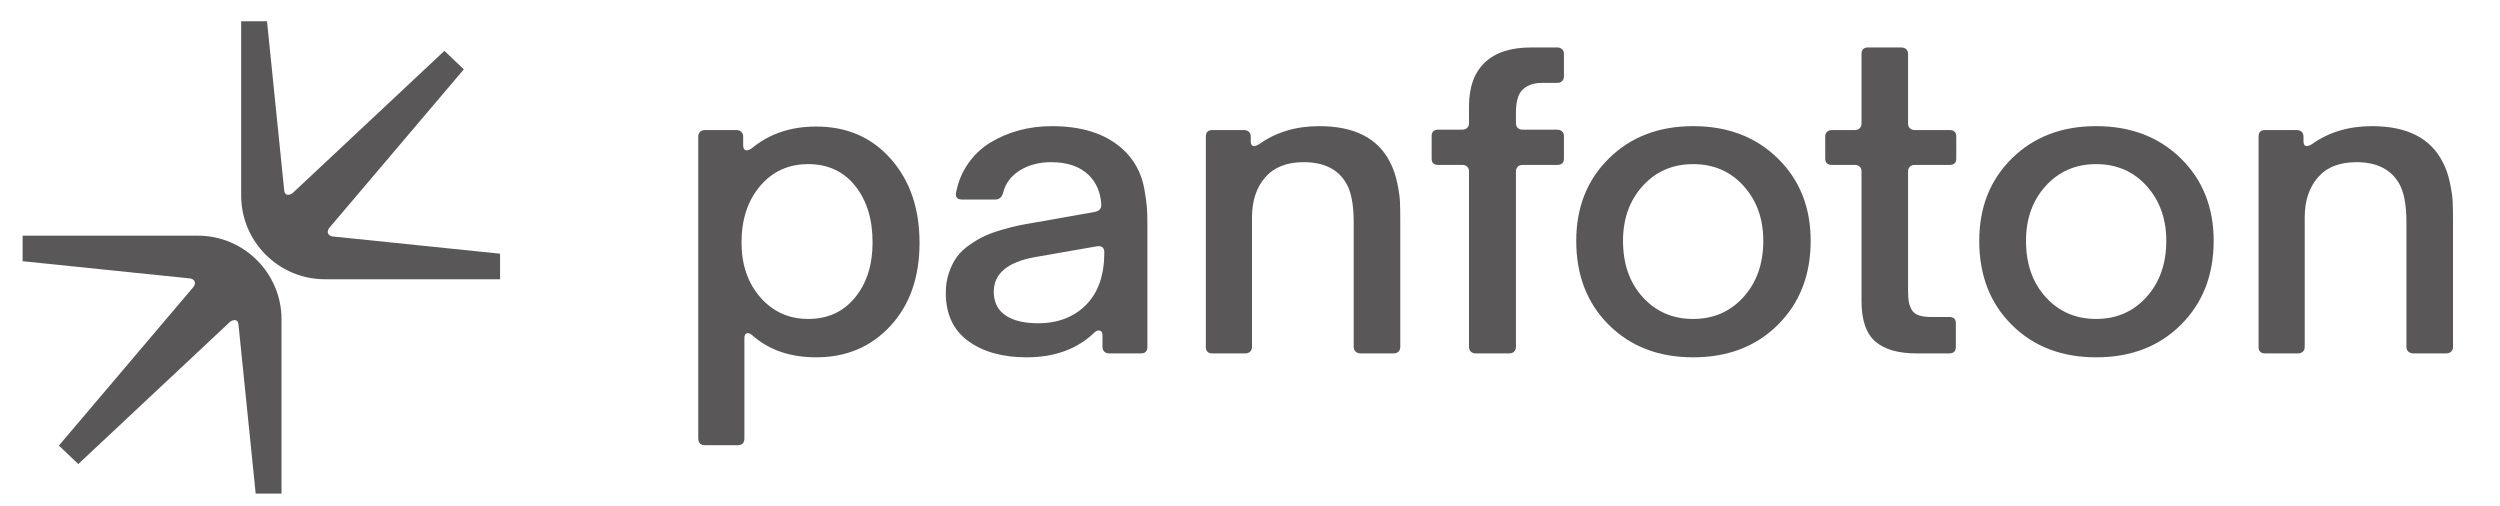 <?xml version="1.0" encoding="UTF-8" standalone="no"?>
<!DOCTYPE svg PUBLIC "-//W3C//DTD SVG 1.1//EN" "http://www.w3.org/Graphics/SVG/1.1/DTD/svg11.dtd">
<svg width="100%" height="100%" viewBox="0 0 1916 388" version="1.1" xmlns="http://www.w3.org/2000/svg" xmlns:xlink="http://www.w3.org/1999/xlink" xml:space="preserve" xmlns:serif="http://www.serif.com/" style="fill-rule:evenodd;clip-rule:evenodd;stroke-linejoin:round;stroke-miterlimit:2;">
    <g transform="matrix(4.167,0,0,4.167,0,0)">
        <g id="Layer-1" serif:id="Layer 1">
            <g transform="matrix(1,0,0,1,148.642,46.495)">
                <path d="M0,12.166C3.596,12.166 6.468,10.852 8.619,8.224C10.77,5.597 11.843,2.219 11.843,-1.91C11.843,-6.181 10.775,-9.649 8.638,-12.314C6.5,-14.978 3.621,-16.309 0,-16.309C-3.622,-16.309 -6.57,-14.965 -8.845,-12.278C-11.122,-9.589 -12.26,-6.134 -12.26,-1.91C-12.26,2.194 -11.103,5.566 -8.79,8.207C-6.475,10.847 -3.546,12.166 0,12.166M-18.973,35.387C-19.803,35.387 -20.218,34.966 -20.218,34.127L-20.218,-21.386C-20.218,-21.745 -20.106,-22.033 -19.879,-22.249C-19.653,-22.466 -19.35,-22.574 -18.973,-22.574L-13.202,-22.574C-12.825,-22.574 -12.524,-22.466 -12.298,-22.249C-12.071,-22.033 -11.957,-21.745 -11.957,-21.386L-11.957,-19.766C-11.957,-19.285 -11.82,-18.991 -11.542,-18.883C-11.266,-18.775 -10.889,-18.877 -10.412,-19.19C-7.193,-21.877 -3.232,-23.221 1.471,-23.221C7.129,-23.221 11.712,-21.23 15.22,-17.245C18.728,-13.261 20.481,-8.125 20.481,-1.837C20.481,4.475 18.703,9.562 15.144,13.427C11.586,17.291 7.028,19.223 1.471,19.223C-3.308,19.223 -7.218,17.879 -10.261,15.19C-10.688,14.831 -11.04,14.705 -11.316,14.812C-11.594,14.92 -11.731,15.215 -11.731,15.694L-11.731,34.127C-11.731,34.966 -12.146,35.387 -12.976,35.387L-18.973,35.387Z" style="fill:rgb(89,87,87);fill-rule:nonzero;"/>
            </g>
            <g transform="matrix(1,0,0,1,190.888,29.466)">
                <path d="M0,29.989C3.67,29.989 6.626,28.861 8.864,26.604C11.101,24.349 12.22,21.132 12.22,16.956C12.22,16.068 11.756,15.697 10.825,15.84L-0.529,17.82C-5.583,18.733 -8.11,20.857 -8.11,24.193C-8.11,26.113 -7.393,27.558 -5.96,28.531C-4.526,29.502 -2.541,29.989 0,29.989M-2.075,36.253C-6.502,36.253 -10.084,35.25 -12.825,33.246C-15.566,31.243 -16.937,28.296 -16.937,24.408C-16.937,23.065 -16.742,21.823 -16.352,20.682C-15.962,19.542 -15.473,18.571 -14.881,17.766C-14.291,16.962 -13.51,16.224 -12.542,15.552C-11.575,14.88 -10.663,14.347 -9.808,13.951C-8.953,13.555 -7.909,13.177 -6.677,12.816C-5.445,12.456 -4.427,12.192 -3.622,12.024C-2.817,11.857 -1.837,11.676 -0.679,11.485L10.486,9.505C11.341,9.337 11.731,8.844 11.655,8.028C11.504,5.893 10.762,4.153 9.43,2.809C7.795,1.177 5.469,0.36 2.452,0.36C0.213,0.36 -1.717,0.87 -3.339,1.89C-4.96,2.911 -5.986,4.296 -6.413,6.048C-6.639,6.84 -7.13,7.236 -7.884,7.236L-13.92,7.236C-14.824,7.236 -15.202,6.817 -15.05,5.976C-14.673,3.985 -13.933,2.197 -12.825,0.613C-11.719,-0.972 -10.362,-2.255 -8.752,-3.24C-7.143,-4.223 -5.383,-4.973 -3.47,-5.49C-1.56,-6.006 0.453,-6.264 2.564,-6.264C8.072,-6.264 12.372,-4.895 15.465,-2.16C16.571,-1.176 17.47,-0.053 18.162,1.206C18.854,2.467 19.326,3.823 19.577,5.274C19.828,6.726 19.984,7.848 20.049,8.64C20.11,9.432 20.142,10.428 20.142,11.628L20.142,34.344C20.142,35.136 19.74,35.532 18.935,35.532L13.126,35.532C12.749,35.532 12.447,35.424 12.22,35.208C11.995,34.992 11.881,34.704 11.881,34.344L11.881,32.148C11.881,31.741 11.737,31.476 11.447,31.357C11.158,31.237 10.838,31.32 10.486,31.608C7.317,34.704 3.131,36.253 -2.075,36.253" style="fill:rgb(89,87,87);fill-rule:nonzero;"/>
            </g>
            <g transform="matrix(1,0,0,1,222.988,23.201)">
                <path d="M0,41.797C-0.805,41.797 -1.207,41.401 -1.207,40.609L-1.207,1.908C-1.207,1.117 -0.805,0.721 0,0.721L5.809,0.721C6.186,0.721 6.489,0.829 6.715,1.045C6.942,1.261 7.054,1.549 7.054,1.908L7.054,2.737C7.054,3.745 7.57,3.938 8.601,3.313C11.694,1.105 15.378,0 19.653,0C26.065,0 30.39,2.185 32.629,6.553C33.232,7.681 33.685,8.965 33.986,10.405C34.288,11.845 34.458,13.015 34.496,13.915C34.534,14.816 34.553,16.046 34.553,17.605L34.553,40.609C34.553,40.969 34.439,41.256 34.212,41.473C33.986,41.689 33.685,41.797 33.308,41.797L27.272,41.797C26.895,41.797 26.587,41.689 26.349,41.473C26.109,41.256 25.989,40.969 25.989,40.609L25.989,17.749C25.989,14.437 25.525,12.013 24.594,10.478C23.085,7.909 20.483,6.625 16.786,6.625C13.693,6.625 11.335,7.555 9.713,9.415C8.091,11.275 7.28,13.742 7.28,16.813L7.28,40.609C7.28,40.969 7.168,41.256 6.942,41.473C6.715,41.689 6.413,41.797 6.036,41.797L0,41.797Z" style="fill:rgb(89,87,87);fill-rule:nonzero;"/>
            </g>
            <g transform="matrix(1,0,0,1,271.421,8.729)">
                <path d="M0,56.269C-0.377,56.269 -0.678,56.161 -0.904,55.945C-1.131,55.728 -1.243,55.441 -1.243,55.081L-1.243,22.789C-1.243,22.429 -1.357,22.141 -1.584,21.925C-1.81,21.709 -2.111,21.601 -2.488,21.601L-6.902,21.601C-7.707,21.601 -8.109,21.217 -8.109,20.45L-8.109,16.309C-8.109,15.517 -7.707,15.121 -6.902,15.121L-2.488,15.121C-2.111,15.121 -1.81,15.013 -1.584,14.797C-1.357,14.58 -1.243,14.293 -1.243,13.933L-1.243,10.837C-1.243,7.309 -0.276,4.622 1.66,2.774C3.597,0.925 6.437,0 10.185,0L14.976,0C15.353,0 15.655,0.109 15.88,0.325C16.107,0.541 16.221,0.829 16.221,1.188L16.221,5.329C16.221,5.688 16.107,5.976 15.88,6.192C15.655,6.409 15.353,6.517 14.976,6.517L12.184,6.517C10.751,6.517 9.595,6.901 8.714,7.67C7.834,8.437 7.394,9.866 7.394,11.953L7.394,13.933C7.394,14.293 7.507,14.58 7.733,14.797C7.96,15.013 8.261,15.121 8.639,15.121L14.976,15.121C15.353,15.121 15.655,15.229 15.88,15.445C16.107,15.662 16.221,15.949 16.221,16.309L16.221,20.45C16.221,21.217 15.806,21.601 14.976,21.601L8.639,21.601C8.261,21.601 7.96,21.709 7.733,21.925C7.507,22.141 7.394,22.429 7.394,22.789L7.394,55.081C7.394,55.441 7.28,55.728 7.054,55.945C6.828,56.161 6.527,56.269 6.15,56.269L0,56.269Z" style="fill:rgb(89,87,87);fill-rule:nonzero;"/>
            </g>
            <g transform="matrix(1,0,0,1,302.146,34.254)">
                <path d="M0,20.411C2.427,23.076 5.513,24.407 9.26,24.407C13.008,24.407 16.094,23.064 18.52,20.376C20.947,17.688 22.161,14.244 22.161,10.043C22.161,5.987 20.955,2.623 18.539,-0.054C16.126,-2.731 13.033,-4.068 9.26,-4.068C5.513,-4.068 2.427,-2.737 0,-0.073C-2.427,2.592 -3.639,5.964 -3.639,10.043C-3.639,14.292 -2.427,17.747 0,20.411M9.26,31.464C2.924,31.464 -2.244,29.478 -6.243,25.506C-10.241,21.533 -12.241,16.38 -12.241,10.043C-12.241,3.876 -10.235,-1.182 -6.224,-5.13C-2.214,-9.078 2.948,-11.053 9.26,-11.053C15.598,-11.053 20.784,-9.078 24.821,-5.13C28.856,-1.182 30.874,3.876 30.874,10.043C30.874,16.332 28.869,21.473 24.859,25.469C20.846,29.465 15.648,31.464 9.26,31.464" style="fill:rgb(89,87,87);fill-rule:nonzero;"/>
            </g>
            <g transform="matrix(1,0,0,1,352.482,8.729)">
                <path d="M0,56.269C-3.371,56.269 -5.897,55.537 -7.581,54.073C-9.268,52.609 -10.109,50.125 -10.109,46.622L-10.109,22.789C-10.109,22.429 -10.222,22.141 -10.448,21.925C-10.675,21.709 -10.977,21.601 -11.354,21.601L-15.541,21.601C-16.371,21.601 -16.786,21.217 -16.786,20.45L-16.786,16.38C-16.786,16.021 -16.672,15.733 -16.446,15.517C-16.219,15.301 -15.918,15.193 -15.541,15.193L-11.354,15.193C-10.977,15.193 -10.675,15.085 -10.448,14.868C-10.222,14.653 -10.109,14.366 -10.109,14.005L-10.109,1.188C-10.109,0.396 -9.707,0 -8.902,0L-2.792,0C-2.414,0 -2.113,0.109 -1.886,0.325C-1.66,0.541 -1.547,0.829 -1.547,1.188L-1.547,14.005C-1.547,14.366 -1.433,14.653 -1.207,14.868C-0.98,15.085 -0.679,15.193 -0.302,15.193L6.11,15.193C6.915,15.193 7.317,15.589 7.317,16.38L7.317,20.45C7.317,21.217 6.915,21.601 6.11,21.601L-0.302,21.601C-0.679,21.601 -0.98,21.709 -1.207,21.925C-1.433,22.141 -1.547,22.429 -1.547,22.789L-1.547,44.677C-1.547,45.517 -1.509,46.183 -1.433,46.676C-1.357,47.167 -1.188,47.665 -0.925,48.169C-0.66,48.673 -0.226,49.032 0.377,49.249C0.98,49.465 1.759,49.573 2.716,49.573L6.036,49.573C6.839,49.573 7.242,49.957 7.242,50.726L7.242,55.081C7.242,55.873 6.839,56.269 6.036,56.269L0,56.269Z" style="fill:rgb(89,87,87);fill-rule:nonzero;"/>
            </g>
            <g transform="matrix(1,0,0,1,376.265,34.254)">
                <path d="M0,20.411C2.427,23.076 5.513,24.407 9.26,24.407C13.008,24.407 16.094,23.064 18.52,20.376C20.947,17.688 22.161,14.244 22.161,10.043C22.161,5.987 20.955,2.623 18.539,-0.054C16.126,-2.731 13.033,-4.068 9.26,-4.068C5.513,-4.068 2.427,-2.737 0,-0.073C-2.427,2.592 -3.639,5.964 -3.639,10.043C-3.639,14.292 -2.427,17.747 0,20.411M9.26,31.464C2.924,31.464 -2.244,29.478 -6.243,25.506C-10.241,21.533 -12.241,16.38 -12.241,10.043C-12.241,3.876 -10.235,-1.182 -6.224,-5.13C-2.214,-9.078 2.948,-11.053 9.26,-11.053C15.598,-11.053 20.784,-9.078 24.821,-5.13C28.856,-1.182 30.874,3.876 30.874,10.043C30.874,16.332 28.869,21.473 24.859,25.469C20.846,29.465 15.648,31.464 9.26,31.464" style="fill:rgb(89,87,87);fill-rule:nonzero;"/>
            </g>
            <g transform="matrix(1,0,0,1,416.607,23.201)">
                <path d="M0,41.797C-0.805,41.797 -1.207,41.401 -1.207,40.609L-1.207,1.908C-1.207,1.117 -0.805,0.721 0,0.721L5.809,0.721C6.186,0.721 6.489,0.829 6.715,1.045C6.942,1.261 7.054,1.549 7.054,1.908L7.054,2.737C7.054,3.745 7.57,3.938 8.601,3.313C11.694,1.105 15.378,0 19.653,0C26.065,0 30.39,2.185 32.628,6.553C33.232,7.681 33.685,8.965 33.986,10.405C34.288,11.845 34.458,13.015 34.496,13.915C34.534,14.816 34.553,16.046 34.553,17.605L34.553,40.609C34.553,40.969 34.439,41.256 34.212,41.473C33.986,41.689 33.685,41.797 33.308,41.797L27.272,41.797C26.895,41.797 26.587,41.689 26.349,41.473C26.109,41.256 25.989,40.969 25.989,40.609L25.989,17.749C25.989,14.437 25.525,12.013 24.594,10.478C23.085,7.909 20.483,6.625 16.786,6.625C13.693,6.625 11.335,7.555 9.713,9.415C8.091,11.275 7.28,13.742 7.28,16.813L7.28,40.609C7.28,40.969 7.168,41.256 6.942,41.473C6.715,41.689 6.413,41.797 6.036,41.797L0,41.797Z" style="fill:rgb(89,87,87);fill-rule:nonzero;"/>
            </g>
            <g transform="matrix(1,0,0,1,61.119,11.789)">
                <path d="M0,31.696C-0.123,31.696 -1.339,31.356 -0.594,30.17L24.185,0.963L20.618,-2.434L-7.316,23.741C-7.316,23.741 -8.747,24.749 -8.86,23.085L-12.01,-7.873L-16.761,-7.873L-16.761,24.181C-16.761,32.667 -9.86,39.569 -1.378,39.569L30.856,39.569L30.856,34.869L0,31.696Z" style="fill:rgb(89,87,87);fill-rule:nonzero;"/>
            </g>
            <g transform="matrix(1,0,0,1,35.016,82.913)">
                <path d="M0,-31.697C0.123,-31.697 1.339,-31.357 0.594,-30.171L-24.185,-0.964L-20.618,2.433L7.316,-23.742C7.316,-23.742 8.747,-24.75 8.86,-23.086L12.01,7.872L16.761,7.872L16.761,-24.182C16.761,-32.668 9.86,-39.569 1.378,-39.569L-30.856,-39.569L-30.856,-34.87L0,-31.697Z" style="fill:rgb(89,87,87);fill-rule:nonzero;"/>
            </g>
        </g>
    </g>
</svg>
